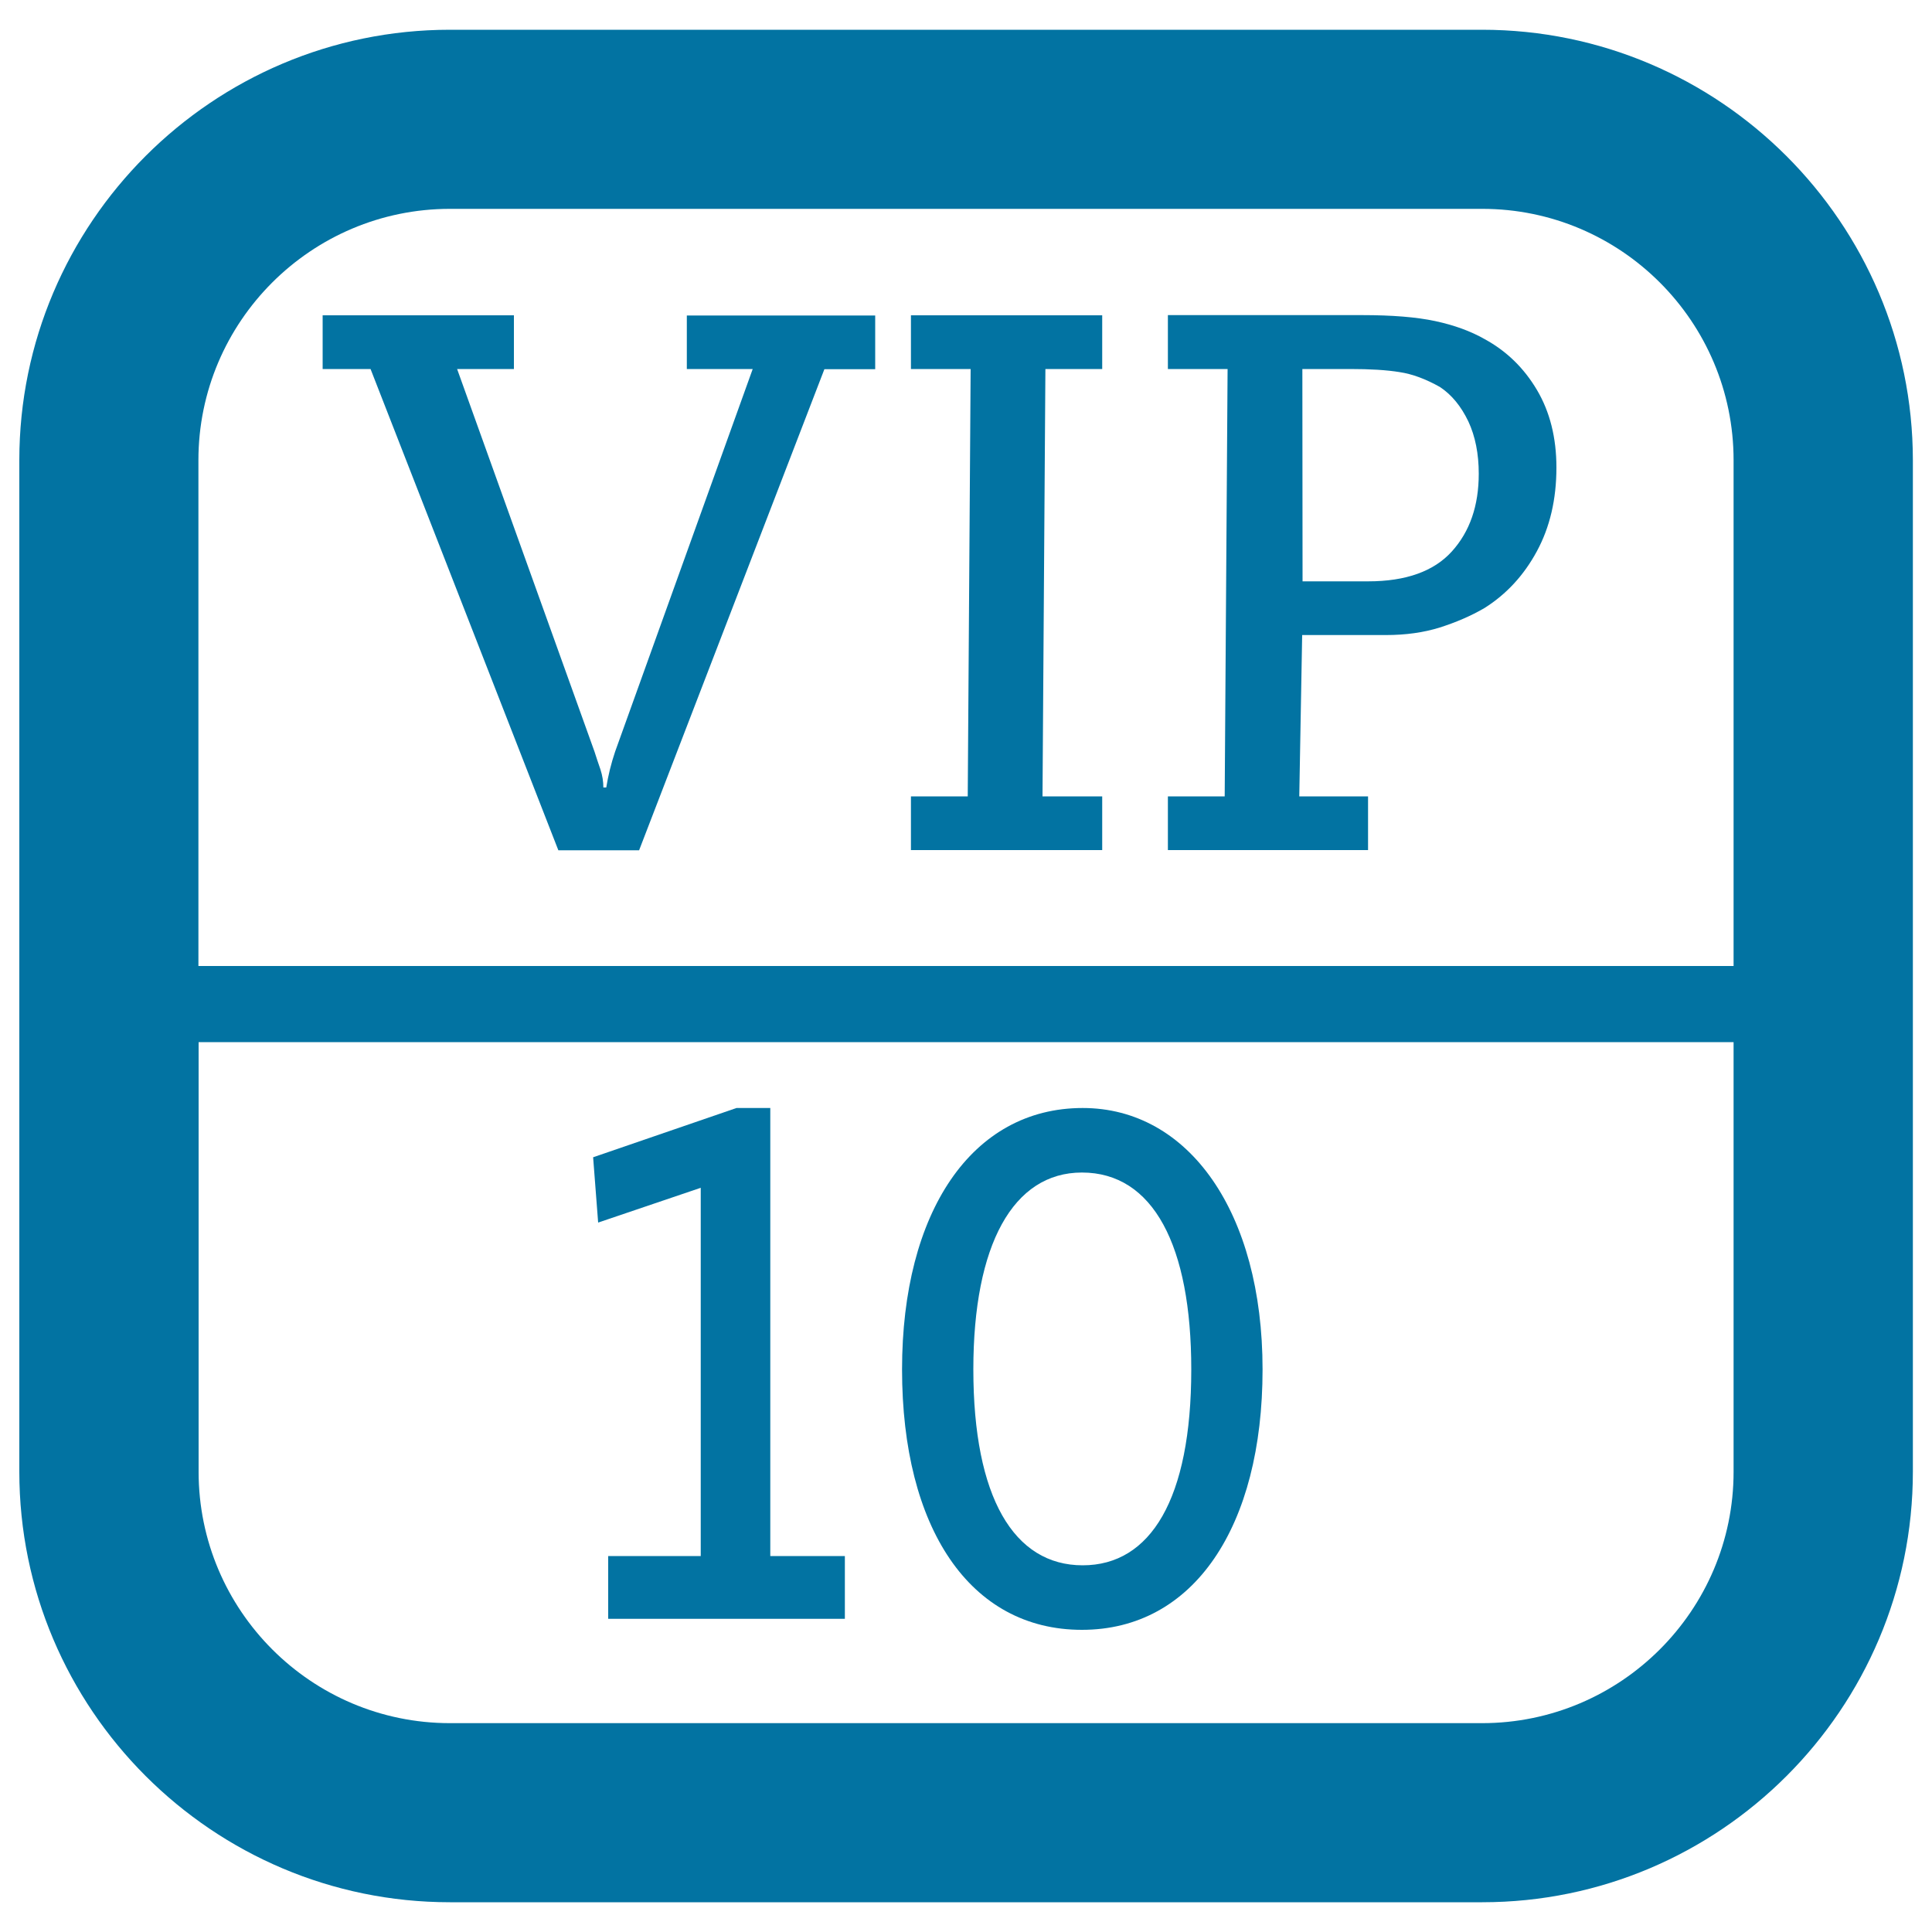 <svg xmlns="http://www.w3.org/2000/svg" viewBox="0 0 1000 1000" style="fill:#0273a2">
<title>VIP SVG icon</title>
<path d="M767.1,15.4H232.9C110,15.4,10,115.4,10,238.2v523.5c0,122.9,100,222.9,222.9,222.9h534.3c122.9,0,222.9-100,222.9-222.9V238.2C990,115.4,890,15.4,767.1,15.4z M232.9,108.1h534.3c71.8,0,130.1,58.4,130.1,130.1V500H102.7V238.2C102.7,166.5,161.1,108.1,232.9,108.1z M767.1,891.9H232.9c-71.8,0-130.1-58.4-130.1-130.1V539.4h794.5v222.4C897.3,833.5,838.9,891.9,767.1,891.9z"/><path d="M398.8,573.5h-17.6L307,599l2.6,33.8l53.1-18v190.6h-47.9v32.5h122.5v-32.5h-38.6V573.5z"/><path d="M560.4,573.5c-57.5,0-93.5,54-93.5,135.3c0,82.1,35.1,134.8,93.1,134.8c58,0,93.5-53.6,93.5-134.8C653.5,627.5,615.3,573.5,560.4,573.5z M560.4,810.2c-35.6,0-56.6-35.1-56.6-101.4c0-64.6,20.6-101.9,56.2-101.9c36.9,0,56.6,37.8,56.6,101.9C616.6,776,595.5,810.2,560.4,810.2z"/><path d="M289,440.1h41.8l95.9-249h26.3v-27.8h-97.5V191h34.1l-71.2,198c-2.1,6.2-3.6,12.4-4.6,18.6h-1.5c0-3.1-0.5-6.2-1.5-9.3c-1.1-3.1-2.1-6.2-3.1-9.3l-71.1-198h29.4v-27.8h-99V191h24.8L289,440.1z"/><path d="M570.5,412.2h-30.9l1.5-221.2h29.4v-27.8h-99V191h30.9l-1.5,221.2h-29.4v27.8h99V412.2z"/><path d="M708.1,412.2h-35.6l1.5-83.5h43.3c10.3,0,19.6-1.3,27.9-3.9c8.2-2.6,16-5.9,23.2-10.1c11.4-7.2,20.4-17,27.1-29.4c6.7-12.4,10.1-26.8,10.1-43.3c0-15.5-3.4-28.9-10.1-40.2c-6.7-11.3-15.7-20.1-27.1-26.3c-7.2-4.1-15.7-7.2-25.5-9.3c-9.8-2.1-22.4-3.1-37.9-3.1H604.5V191h30.9l-1.5,221.2h-29.4v27.8h103.6V412.2z M674.1,191h24.8c10.3,0,18.8,0.5,25.5,1.6c6.7,1,13.6,3.6,20.9,7.7c6.2,4.1,11,10.1,14.7,17.8c3.6,7.7,5.4,16.8,5.4,27.1c0,16.5-4.6,29.9-13.9,40.2c-9.3,10.3-23.8,15.5-43.3,15.5h-34L674.1,191L674.1,191z"/>
</svg>